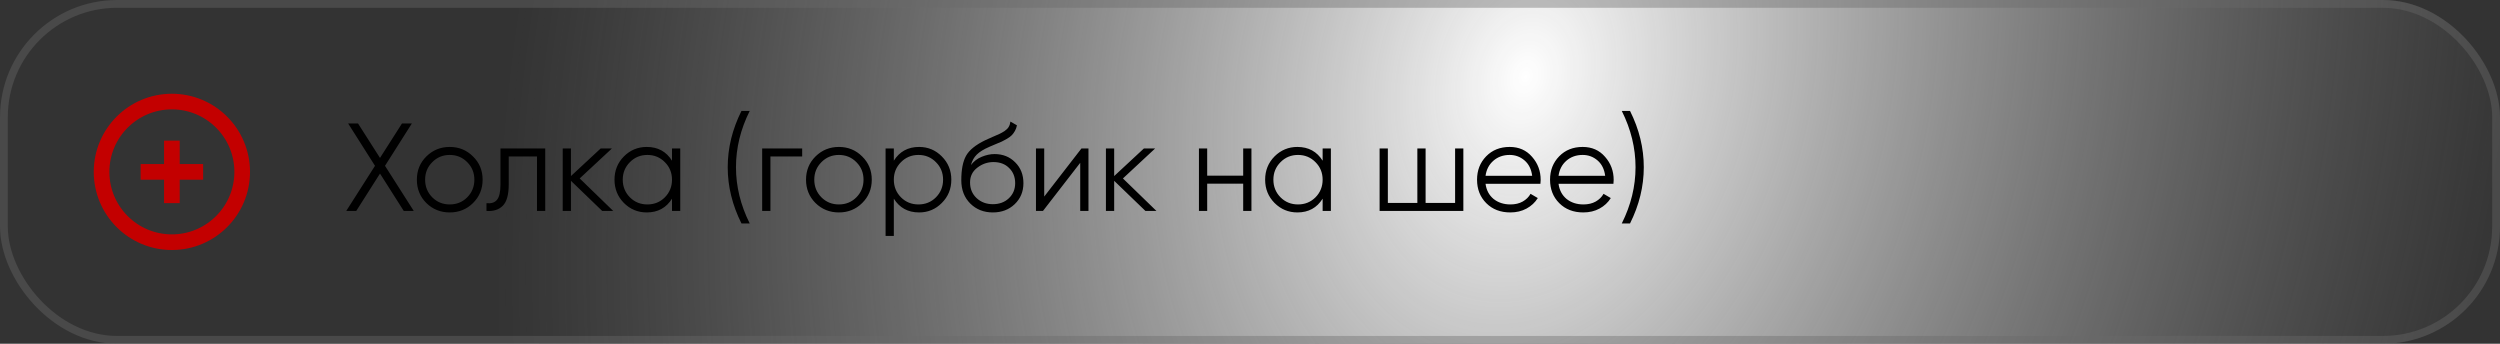 <?xml version="1.0" encoding="UTF-8"?> <svg xmlns="http://www.w3.org/2000/svg" width="320" height="44" viewBox="0 0 320 44" fill="none"><rect x="0" y="0" width="320" height="44" fill="#333333" stroke="none"/> <rect width="320" height="44" rx="15" fill="url(#paint0_radial_7_298)"></rect> <rect x="0.5" y="0.5" width="319" height="43" rx="14.5" stroke="#6A6A6B" stroke-opacity="0.4"></rect> <path d="M52.96 27H51.68L48.64 22.216L45.6 27H44.32L48 21.224L44.56 15.8H45.824L48.64 20.216L51.456 15.8H52.72L49.28 21.224L52.96 27ZM60.543 25.992C59.732 26.792 58.74 27.192 57.567 27.192C56.393 27.192 55.396 26.792 54.575 25.992C53.764 25.181 53.359 24.184 53.359 23C53.359 21.816 53.764 20.824 54.575 20.024C55.396 19.213 56.393 18.808 57.567 18.808C58.74 18.808 59.732 19.213 60.543 20.024C61.364 20.824 61.775 21.816 61.775 23C61.775 24.184 61.364 25.181 60.543 25.992ZM55.327 25.256C55.935 25.864 56.681 26.168 57.567 26.168C58.452 26.168 59.199 25.864 59.807 25.256C60.415 24.637 60.719 23.885 60.719 23C60.719 22.115 60.415 21.368 59.807 20.76C59.199 20.141 58.452 19.832 57.567 19.832C56.681 19.832 55.935 20.141 55.327 20.76C54.719 21.368 54.415 22.115 54.415 23C54.415 23.885 54.719 24.637 55.327 25.256ZM69.789 19V27H68.733V20.024H65.117V23.592C65.117 24.925 64.861 25.843 64.349 26.344C63.848 26.845 63.155 27.064 62.269 27V26.008C62.877 26.072 63.325 25.928 63.613 25.576C63.912 25.224 64.061 24.563 64.061 23.592V19H69.789ZM78.49 27H77.082L73.082 23.144V27H72.026V19H73.082V22.536L76.89 19H78.33L74.202 22.84L78.49 27ZM86.016 19H87.072V27H86.016V25.432C85.28 26.605 84.202 27.192 82.784 27.192C81.642 27.192 80.666 26.787 79.856 25.976C79.056 25.165 78.656 24.173 78.656 23C78.656 21.827 79.056 20.835 79.856 20.024C80.666 19.213 81.642 18.808 82.784 18.808C84.202 18.808 85.28 19.395 86.016 20.568V19ZM80.624 25.256C81.232 25.864 81.978 26.168 82.864 26.168C83.749 26.168 84.496 25.864 85.104 25.256C85.712 24.637 86.016 23.885 86.016 23C86.016 22.115 85.712 21.368 85.104 20.76C84.496 20.141 83.749 19.832 82.864 19.832C81.978 19.832 81.232 20.141 80.624 20.76C80.016 21.368 79.712 22.115 79.712 23C79.712 23.885 80.016 24.637 80.624 25.256ZM94.907 28.6C93.734 26.253 93.147 23.853 93.147 21.4C93.147 18.947 93.734 16.547 94.907 14.2H95.963C94.79 16.547 94.204 18.947 94.204 21.4C94.204 23.853 94.79 26.253 95.963 28.6H94.907ZM102.678 19V20.024H98.614V27H97.558V19H102.678ZM110.355 25.992C109.545 26.792 108.553 27.192 107.379 27.192C106.206 27.192 105.209 26.792 104.387 25.992C103.577 25.181 103.171 24.184 103.171 23C103.171 21.816 103.577 20.824 104.387 20.024C105.209 19.213 106.206 18.808 107.379 18.808C108.553 18.808 109.545 19.213 110.355 20.024C111.177 20.824 111.587 21.816 111.587 23C111.587 24.184 111.177 25.181 110.355 25.992ZM105.139 25.256C105.747 25.864 106.494 26.168 107.379 26.168C108.265 26.168 109.011 25.864 109.619 25.256C110.227 24.637 110.531 23.885 110.531 23C110.531 22.115 110.227 21.368 109.619 20.76C109.011 20.141 108.265 19.832 107.379 19.832C106.494 19.832 105.747 20.141 105.139 20.76C104.531 21.368 104.227 22.115 104.227 23C104.227 23.885 104.531 24.637 105.139 25.256ZM117.642 18.808C118.784 18.808 119.754 19.213 120.554 20.024C121.365 20.835 121.77 21.827 121.77 23C121.77 24.173 121.365 25.165 120.554 25.976C119.754 26.787 118.784 27.192 117.642 27.192C116.224 27.192 115.146 26.605 114.41 25.432V30.2H113.354V19H114.41V20.568C115.146 19.395 116.224 18.808 117.642 18.808ZM115.322 25.256C115.93 25.864 116.677 26.168 117.562 26.168C118.448 26.168 119.194 25.864 119.802 25.256C120.41 24.637 120.714 23.885 120.714 23C120.714 22.115 120.41 21.368 119.802 20.76C119.194 20.141 118.448 19.832 117.562 19.832C116.677 19.832 115.93 20.141 115.322 20.76C114.714 21.368 114.41 22.115 114.41 23C114.41 23.885 114.714 24.637 115.322 25.256ZM127.078 27.192C125.926 27.192 124.966 26.813 124.198 26.056C123.43 25.288 123.046 24.296 123.046 23.08C123.046 21.715 123.249 20.669 123.654 19.944C124.06 19.208 124.881 18.541 126.118 17.944C126.353 17.827 126.662 17.688 127.046 17.528C127.441 17.368 127.734 17.24 127.926 17.144C128.129 17.048 128.348 16.925 128.582 16.776C128.817 16.616 128.993 16.44 129.11 16.248C129.228 16.056 129.302 15.827 129.334 15.56L130.166 16.04C130.124 16.296 130.038 16.536 129.91 16.76C129.782 16.984 129.649 17.165 129.51 17.304C129.382 17.443 129.174 17.597 128.886 17.768C128.609 17.928 128.39 18.045 128.23 18.12C128.081 18.184 127.814 18.296 127.43 18.456C127.057 18.616 126.806 18.723 126.678 18.776C125.932 19.096 125.382 19.432 125.03 19.784C124.678 20.125 124.428 20.573 124.278 21.128C124.641 20.648 125.1 20.296 125.654 20.072C126.22 19.837 126.769 19.72 127.302 19.72C128.369 19.72 129.249 20.072 129.942 20.776C130.646 21.469 130.998 22.36 130.998 23.448C130.998 24.525 130.625 25.421 129.878 26.136C129.142 26.84 128.209 27.192 127.078 27.192ZM127.078 26.136C127.91 26.136 128.593 25.885 129.126 25.384C129.67 24.872 129.942 24.227 129.942 23.448C129.942 22.659 129.686 22.013 129.174 21.512C128.673 21 128.001 20.744 127.158 20.744C126.401 20.744 125.713 20.984 125.094 21.464C124.476 21.933 124.166 22.563 124.166 23.352C124.166 24.163 124.444 24.829 124.998 25.352C125.564 25.875 126.257 26.136 127.078 26.136ZM138.428 19H139.324V27H138.268V20.84L133.5 27H132.604V19H133.66V25.16L138.428 19ZM148.022 27H146.614L142.614 23.144V27H141.558V19H142.614V22.536L146.422 19H147.862L143.734 22.84L148.022 27ZM159.128 19H160.184V27H159.128V23.512H154.52V27H153.464V19H154.52V22.488H159.128V19ZM169.297 19H170.353V27H169.297V25.432C168.561 26.605 167.484 27.192 166.065 27.192C164.924 27.192 163.948 26.787 163.137 25.976C162.337 25.165 161.937 24.173 161.937 23C161.937 21.827 162.337 20.835 163.137 20.024C163.948 19.213 164.924 18.808 166.065 18.808C167.484 18.808 168.561 19.395 169.297 20.568V19ZM163.905 25.256C164.513 25.864 165.26 26.168 166.145 26.168C167.03 26.168 167.777 25.864 168.385 25.256C168.993 24.637 169.297 23.885 169.297 23C169.297 22.115 168.993 21.368 168.385 20.76C167.777 20.141 167.03 19.832 166.145 19.832C165.26 19.832 164.513 20.141 163.905 20.76C163.297 21.368 162.993 22.115 162.993 23C162.993 23.885 163.297 24.637 163.905 25.256ZM186.253 19H187.309V27H176.589V19H177.645V25.976H181.421V19H182.477V25.976H186.253V19ZM193.238 18.808C194.422 18.808 195.377 19.229 196.102 20.072C196.838 20.904 197.206 21.891 197.206 23.032C197.206 23.149 197.195 23.315 197.174 23.528H190.15C190.257 24.339 190.598 24.984 191.174 25.464C191.761 25.933 192.481 26.168 193.334 26.168C193.942 26.168 194.465 26.045 194.902 25.8C195.35 25.544 195.686 25.213 195.91 24.808L196.838 25.352C196.486 25.917 196.006 26.365 195.398 26.696C194.79 27.027 194.097 27.192 193.318 27.192C192.059 27.192 191.035 26.797 190.246 26.008C189.457 25.219 189.062 24.216 189.062 23C189.062 21.805 189.451 20.808 190.23 20.008C191.009 19.208 192.011 18.808 193.238 18.808ZM193.238 19.832C192.406 19.832 191.707 20.083 191.142 20.584C190.587 21.075 190.257 21.715 190.15 22.504H196.118C196.011 21.661 195.686 21.005 195.142 20.536C194.598 20.067 193.963 19.832 193.238 19.832ZM202.582 18.808C203.766 18.808 204.72 19.229 205.446 20.072C206.182 20.904 206.55 21.891 206.55 23.032C206.55 23.149 206.539 23.315 206.518 23.528H199.494C199.6 24.339 199.942 24.984 200.518 25.464C201.104 25.933 201.824 26.168 202.678 26.168C203.286 26.168 203.808 26.045 204.246 25.8C204.694 25.544 205.03 25.213 205.254 24.808L206.182 25.352C205.83 25.917 205.35 26.365 204.742 26.696C204.134 27.027 203.44 27.192 202.662 27.192C201.403 27.192 200.379 26.797 199.59 26.008C198.8 25.219 198.406 24.216 198.406 23C198.406 21.805 198.795 20.808 199.574 20.008C200.352 19.208 201.355 18.808 202.582 18.808ZM202.582 19.832C201.75 19.832 201.051 20.083 200.486 20.584C199.931 21.075 199.6 21.715 199.494 22.504H205.462C205.355 21.661 205.03 21.005 204.486 20.536C203.942 20.067 203.307 19.832 202.582 19.832ZM208.645 28.6H207.589C208.763 26.253 209.349 23.853 209.349 21.4C209.349 18.947 208.763 16.547 207.589 14.2H208.645C209.819 16.547 210.405 18.947 210.405 21.4C210.405 23.853 209.819 26.253 208.645 28.6Z" fill="black"></path> <circle cx="22" cy="22" r="9" stroke="#C30000" stroke-width="2"></circle> <path d="M22 25L22 19" stroke="#C30000" stroke-width="2" stroke-linecap="square"></path> <path d="M25 22L19 22" stroke="#C30000" stroke-width="2" stroke-linecap="square"></path> <defs> <radialGradient id="paint0_radial_7_298" cx="0" cy="0" r="1" gradientUnits="userSpaceOnUse" gradientTransform="translate(195.586 9.631) rotate(15.443) scale(129.074 176.127)"> <stop stop-color="white"></stop> <stop offset="1" stop-color="#959595" stop-opacity="0"></stop> </radialGradient> </defs> </svg> 